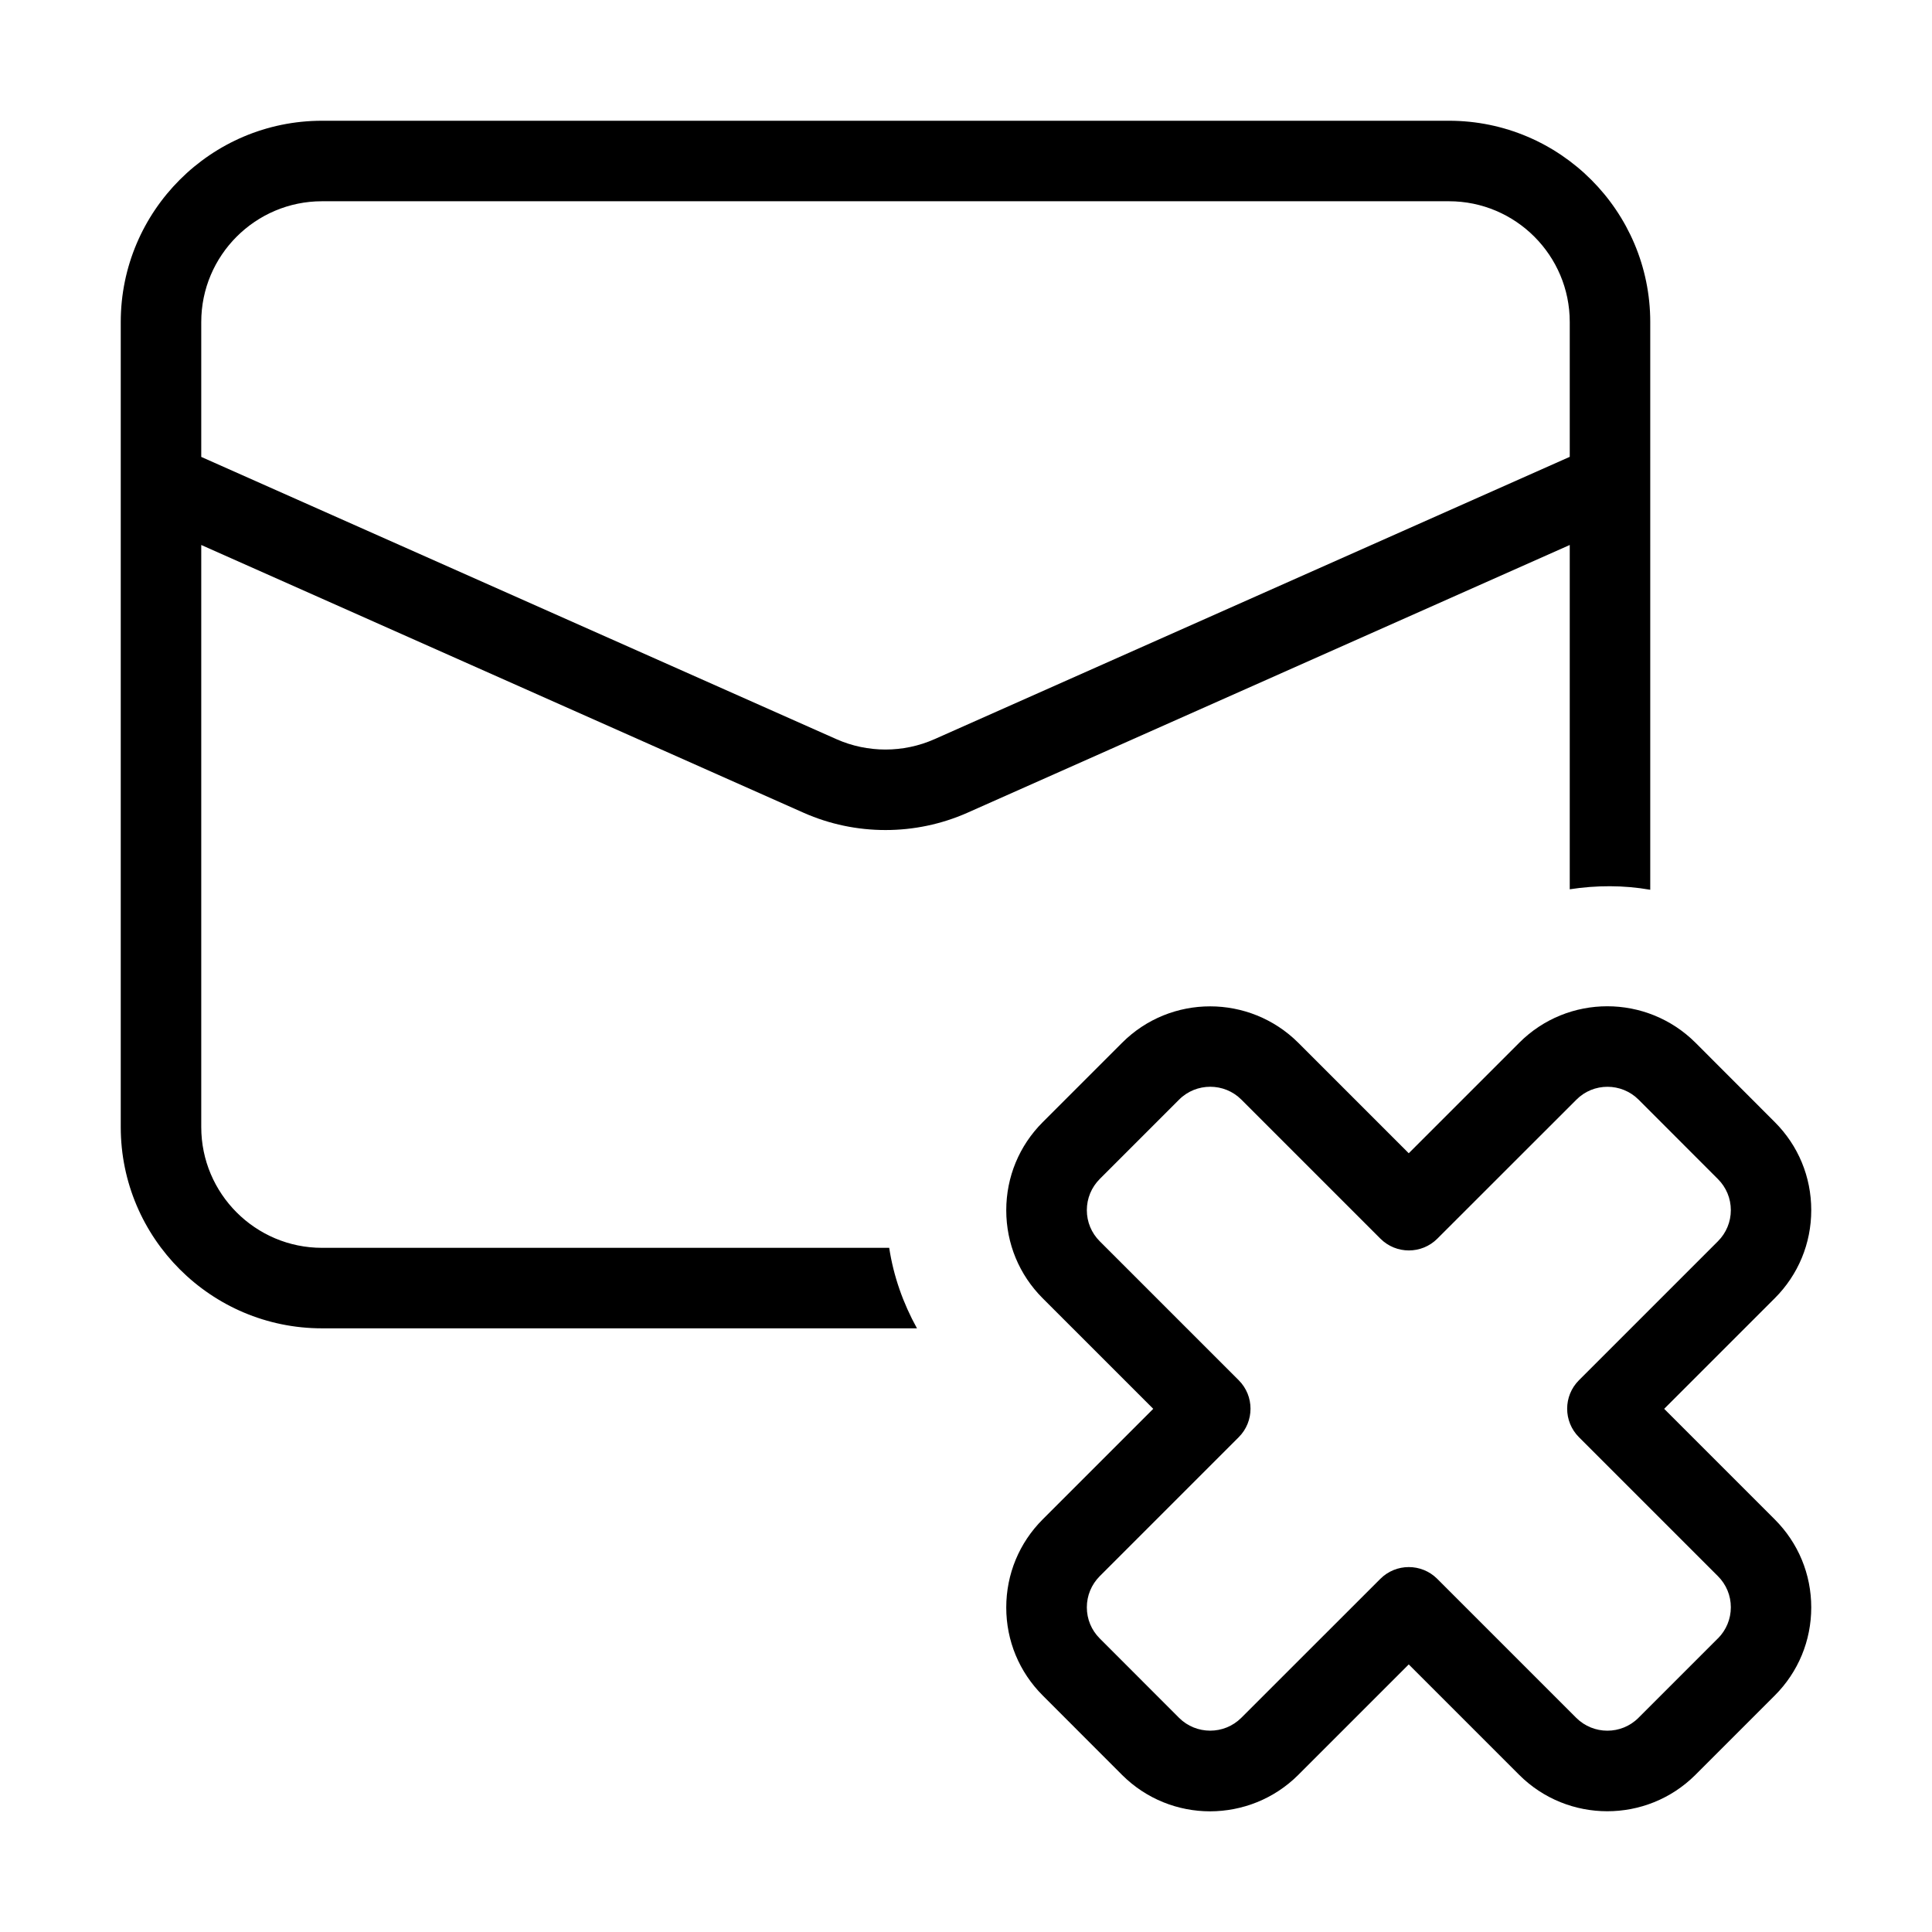 <svg xmlns="http://www.w3.org/2000/svg" id="a" width="24" height="24" viewBox="0 0 24 24"><path d="M9.984,10.097c.323,.143,.669,.214,1.016,.214s.692-.071,1.016-.214l7.484-3.327v4.277c.332-.051,.669-.052,1,.006V4c0-1.378-1.121-2.5-2.5-2.5H4c-1.379,0-2.5,1.122-2.5,2.5V14.001c0,1.378,1.121,2.5,2.5,2.5h7.391c-.172-.311-.291-.646-.345-1H4c-.827,0-1.5-.673-1.5-1.5V6.77l7.484,3.327ZM2.5,4c0-.827,.673-1.5,1.5-1.5h14c.827,0,1.5,.673,1.5,1.5v1.675l-7.891,3.507c-.387,.172-.832,.172-1.219,0L2.5,5.676v-1.675Zm18.174,13.5l1.373-1.373c.292-.292,.453-.681,.453-1.094,0-.414-.161-.802-.453-1.094l-.986-.987c-.604-.601-1.584-.604-2.188,.001l-1.373,1.373-1.373-1.373c-.604-.601-1.584-.604-2.188,.001l-.986,.986c-.292,.292-.453,.681-.453,1.094,0,.414,.161,.802,.453,1.094l1.373,1.373-1.373,1.373c-.292,.292-.453,.681-.453,1.095,0,.413,.161,.801,.453,1.093l.986,.987c.302,.301,.697,.452,1.094,.452,.396-.001,.792-.151,1.094-.452l1.373-1.373,1.373,1.373c.602,.6,1.582,.603,2.188-.001l.986-.986c.292-.292,.453-.681,.453-1.094,0-.413-.161-.801-.453-1.093l-1.373-1.373Zm.666,2.853l-.986,.986c-.213,.214-.56,.213-.773,.001l-1.727-1.727c-.195-.195-.512-.195-.707,0l-1.727,1.726c-.214,.214-.561,.212-.773,.001l-.986-.987c-.103-.103-.16-.24-.16-.386s.057-.283,.16-.387l1.727-1.727c.195-.195,.195-.512,0-.707l-1.727-1.727c-.103-.103-.16-.24-.16-.386s.057-.283,.16-.387l.986-.986c.106-.107,.247-.16,.387-.16s.28,.053,.387,.16l1.727,1.727c.195,.195,.512,.195,.707,0l1.727-1.726c.213-.215,.56-.213,.773-.001l.986,.987c.103,.103,.16,.24,.16,.386,0,.145-.057,.283-.16,.386l-1.727,1.727c-.195,.195-.195,.512,0,.707l1.727,1.727c.103,.103,.16,.24,.16,.386,0,.146-.057,.283-.16,.387Z"></path></svg>